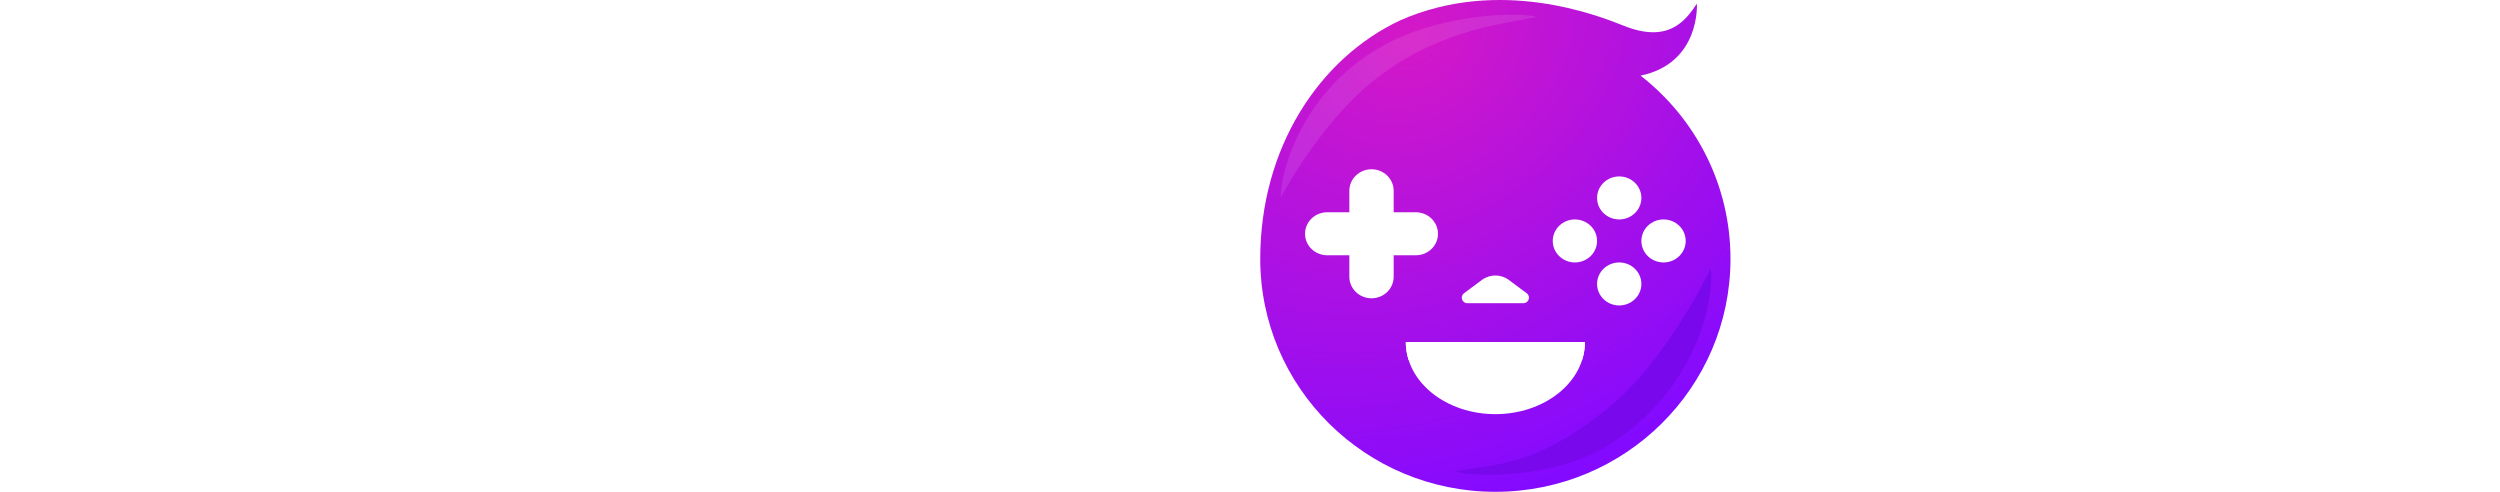 <svg width="244" height="48" viewBox="0 0 244 48" fill="none" xmlns="http://www.w3.org/2000/svg">
<path d="M229.998 2L236.177 2.313C236.099 3.277 236.008 4.503 235.904 5.989C235.825 7.449 235.747 9.065 235.669 10.838C235.591 12.585 235.513 14.358 235.434 16.157C235.356 17.956 235.291 19.677 235.239 21.319C235.213 22.935 235.2 24.356 235.2 25.582C235.2 25.921 235.2 26.247 235.2 26.559C235.2 26.872 235.213 27.146 235.239 27.381L229.099 27.224C229.073 26.781 229.06 26.286 229.06 25.738C229.06 25.165 229.06 24.539 229.06 23.861C229.06 21.723 229.086 19.39 229.138 16.861C229.216 14.332 229.321 11.79 229.451 9.235C229.607 6.654 229.79 4.242 229.998 2ZM231.993 37.197C230.976 37.197 230.116 36.831 229.412 36.102C228.734 35.398 228.395 34.524 228.395 33.481C228.395 32.438 228.747 31.565 229.451 30.861C230.181 30.157 231.067 29.805 232.11 29.805C233.127 29.805 233.974 30.17 234.652 30.9C235.356 31.63 235.708 32.543 235.708 33.638C235.708 34.707 235.369 35.567 234.691 36.219C234.013 36.871 233.114 37.197 231.993 37.197Z" fill="white"/>
<path d="M200.413 45.057C200.231 42.971 200.1 40.873 200.022 38.761C199.944 36.649 199.905 34.211 199.905 31.448C199.905 28.084 199.957 24.734 200.061 21.397C200.166 18.06 200.322 15.01 200.531 12.246L207.257 12.442C207.179 13.041 207.114 13.68 207.061 14.358C208 13.732 209.004 13.276 210.073 12.989C211.168 12.702 212.276 12.559 213.397 12.559C214.831 12.559 216.226 12.794 217.581 13.263C218.937 13.706 220.162 14.423 221.257 15.414C222.352 16.378 223.213 17.63 223.838 19.168C224.49 20.706 224.816 22.557 224.816 24.721C224.816 26.859 224.49 28.723 223.838 30.314C223.187 31.904 222.313 33.208 221.218 34.224C220.123 35.267 218.898 36.036 217.542 36.532C216.186 37.053 214.792 37.314 213.358 37.314C210.724 37.314 208.404 36.532 206.397 34.967C206.449 36.636 206.527 38.239 206.631 39.778C206.736 41.342 206.866 42.932 207.022 44.549L200.413 45.057ZM212.341 19.051C209.76 19.051 207.817 20.315 206.514 22.844C206.436 24.408 206.384 25.999 206.357 27.615C206.983 28.45 207.791 29.18 208.782 29.805C209.773 30.405 211.037 30.705 212.576 30.705C216.252 30.705 218.09 28.606 218.09 24.408C218.09 23.287 217.881 22.375 217.464 21.671C217.047 20.967 216.525 20.433 215.9 20.067C215.274 19.677 214.635 19.416 213.983 19.285C213.332 19.129 212.784 19.051 212.341 19.051Z" fill="white"/>
<path d="M184.319 37.157C182.233 37.157 180.408 36.818 178.844 36.141C177.306 35.463 176.028 34.537 175.011 33.364C173.994 32.165 173.238 30.796 172.743 29.258C172.248 27.72 172 26.103 172 24.408C172 22.688 172.3 21.097 172.899 19.637C173.525 18.151 174.373 16.861 175.441 15.766C176.536 14.671 177.814 13.823 179.274 13.224C180.734 12.598 182.324 12.285 184.045 12.285C185.844 12.285 187.513 12.598 189.051 13.224C190.589 13.849 191.932 14.723 193.079 15.844C194.226 16.965 195.112 18.282 195.738 19.794C196.39 21.306 196.716 22.948 196.716 24.721C196.716 28.658 195.634 31.721 193.47 33.911C191.306 36.075 188.256 37.157 184.319 37.157ZM184.28 30.822C186.183 30.822 187.63 30.288 188.621 29.219C189.637 28.15 190.146 26.611 190.146 24.604C190.146 22.805 189.598 21.358 188.503 20.263C187.408 19.168 185.974 18.62 184.201 18.62C183.133 18.62 182.155 18.907 181.268 19.481C180.382 20.028 179.665 20.771 179.118 21.71C178.596 22.622 178.335 23.639 178.335 24.76C178.335 25.751 178.531 26.716 178.922 27.654C179.339 28.593 179.991 29.362 180.877 29.962C181.764 30.535 182.898 30.822 184.28 30.822Z" fill="white"/>
<path d="M101.118 37.079C98.615 37.079 96.412 36.584 94.509 35.593C92.632 34.628 91.159 33.273 90.09 31.526C89.047 29.779 88.526 27.759 88.526 25.464C88.526 24.082 88.76 22.636 89.23 21.123C89.699 19.585 90.455 18.151 91.498 16.822C92.541 15.492 93.91 14.41 95.604 13.576C97.325 12.741 99.411 12.324 101.861 12.324C103.634 12.324 105.12 12.52 106.32 12.911C107.545 13.302 108.536 13.81 109.292 14.436C110.074 15.062 110.661 15.726 111.052 16.43C111.469 17.134 111.743 17.812 111.873 18.464C112.029 19.09 112.108 19.611 112.108 20.028C112.108 22.557 111.039 24.513 108.901 25.894C106.789 27.25 103.791 27.928 99.906 27.928C99.02 27.928 98.172 27.889 97.364 27.811C96.582 27.733 95.852 27.641 95.174 27.537C95.669 28.84 96.491 29.805 97.638 30.431C98.785 31.03 99.971 31.33 101.197 31.33C102.969 31.33 104.534 31.017 105.889 30.392C107.245 29.74 108.523 28.749 109.722 27.42L113.203 32.425C112.368 33.103 111.43 33.807 110.387 34.537C109.37 35.267 108.119 35.867 106.633 36.336C105.146 36.831 103.308 37.079 101.118 37.079ZM101.979 18.19C100.441 18.19 99.085 18.581 97.912 19.363C96.738 20.146 95.878 21.175 95.331 22.453C95.982 22.557 96.621 22.648 97.247 22.727C97.899 22.779 98.537 22.805 99.163 22.805C99.737 22.805 100.388 22.753 101.118 22.648C101.874 22.544 102.604 22.388 103.308 22.179C104.038 21.971 104.638 21.71 105.107 21.397C105.577 21.058 105.811 20.667 105.811 20.224C105.811 20.015 105.707 19.755 105.498 19.442C105.29 19.129 104.912 18.842 104.364 18.581C103.817 18.321 103.022 18.19 101.979 18.19Z" fill="white"/>
<path d="M53.485 37.001C53.459 36.61 53.433 35.958 53.407 35.045C53.381 34.159 53.355 33.09 53.329 31.839C53.303 30.587 53.29 29.245 53.29 27.811C53.29 26.351 53.29 24.891 53.29 23.431C53.29 21.814 53.29 20.276 53.29 18.816C53.316 17.356 53.329 16.091 53.329 15.023C53.355 13.954 53.368 13.185 53.368 12.715L59.977 12.598C59.925 13.328 59.886 14.214 59.86 15.257C60.537 14.345 61.32 13.628 62.206 13.106C63.092 12.585 64.109 12.324 65.256 12.324C66.638 12.324 67.772 12.728 68.659 13.537C69.571 14.345 70.314 15.401 70.888 16.704C72.765 13.784 75.072 12.324 77.81 12.324C79.348 12.324 80.612 12.663 81.603 13.341C82.62 13.993 83.415 14.879 83.989 16C84.562 17.121 84.979 18.386 85.24 19.794C85.527 21.202 85.709 22.648 85.788 24.135C85.866 25.621 85.905 27.055 85.905 28.436C85.905 30.079 85.879 31.578 85.827 32.934C85.775 34.289 85.762 35.58 85.788 36.805H79.022C79.022 36.18 79.022 35.384 79.022 34.42C79.022 33.481 79.022 32.53 79.022 31.565C79.048 30.574 79.061 29.727 79.061 29.023C79.061 28.293 79.061 27.863 79.061 27.733C79.061 26.168 79.022 24.695 78.944 23.313C78.866 21.932 78.67 20.811 78.357 19.95C78.044 19.09 77.536 18.66 76.832 18.66C76.154 18.66 75.555 18.985 75.033 19.637C74.512 20.289 74.042 21.136 73.625 22.179C73.234 23.222 72.895 24.33 72.609 25.503C72.661 26.52 72.7 27.537 72.726 28.554C72.752 29.544 72.765 30.509 72.765 31.448C72.765 32.517 72.752 33.442 72.726 34.224C72.726 35.032 72.726 35.893 72.726 36.805H66.156C66.156 34.694 66.143 32.829 66.117 31.213C66.091 29.597 66.038 28.032 65.96 26.52C65.83 23.809 65.543 21.827 65.1 20.576C64.683 19.298 64.096 18.66 63.34 18.66C62.506 18.66 61.802 19.168 61.228 20.185C60.655 21.175 60.185 22.388 59.821 23.822C59.846 25.907 59.899 28.084 59.977 30.353C60.055 32.621 60.159 34.811 60.29 36.923L53.485 37.001Z" fill="white"/>
<path d="M34.811 37.04C32.855 37.04 31.083 36.531 29.492 35.515C27.902 34.524 26.637 33.181 25.699 31.486C24.786 29.766 24.33 27.85 24.33 25.738C24.33 23.756 24.695 21.971 25.425 20.38C26.155 18.764 27.146 17.382 28.397 16.235C29.675 15.088 31.122 14.214 32.738 13.614C34.355 12.989 36.049 12.676 37.822 12.676C39.308 12.676 40.768 12.884 42.202 13.302C42.306 12.754 42.398 12.207 42.476 11.659L49.163 12.793C48.981 13.289 48.798 14.032 48.616 15.022C48.433 16.013 48.277 17.121 48.146 18.346C48.042 19.572 47.951 20.797 47.873 22.023C47.794 23.248 47.755 24.356 47.755 25.347C47.755 26.155 47.807 26.95 47.912 27.732C48.042 28.488 48.303 29.114 48.694 29.609C49.085 30.079 49.685 30.313 50.493 30.313H51.04L50.063 37.118C48.342 37.118 46.921 36.818 45.8 36.218C44.679 35.645 43.779 34.863 43.102 33.872C41.98 35.123 40.703 35.958 39.269 36.375C37.835 36.818 36.349 37.04 34.811 37.04ZM30.744 26.52C30.874 27.771 31.382 28.775 32.269 29.531C33.181 30.261 34.328 30.626 35.71 30.626C37.04 30.626 38.148 30.274 39.034 29.57C39.921 28.84 40.651 27.85 41.224 26.598C41.198 26.181 41.185 25.751 41.185 25.308C41.185 24.395 41.211 23.456 41.264 22.492C41.316 21.527 41.381 20.576 41.459 19.637C40.364 19.22 39.217 19.011 38.018 19.011C36.61 19.011 35.345 19.298 34.224 19.872C33.129 20.419 32.269 21.188 31.643 22.179C31.017 23.17 30.705 24.317 30.705 25.62C30.705 25.777 30.705 25.933 30.705 26.09C30.705 26.246 30.718 26.39 30.744 26.52Z" fill="white"/>
<path d="M9.855 34.146C8.213 34.146 6.818 33.898 5.671 33.403C4.523 32.908 3.572 32.269 2.816 31.487C2.086 30.679 1.512 29.818 1.095 28.906C0.678 27.967 0.391 27.068 0.235 26.207C0.078 25.321 0 24.552 0 23.9C0 22.649 0.169 21.358 0.508 20.029C0.873 18.699 1.473 17.46 2.307 16.313C3.168 15.166 4.328 14.241 5.788 13.537C7.274 12.833 9.138 12.481 11.38 12.481C12.058 12.481 12.684 12.533 13.257 12.637C13.831 12.742 14.365 12.885 14.861 13.067V11.777H21.626C21.6 13.341 21.574 15.114 21.548 17.095C21.522 19.051 21.509 21.267 21.509 23.744C21.509 25.021 21.509 26.364 21.509 27.772C21.535 29.154 21.548 30.666 21.548 32.308C21.548 34.55 21.248 36.388 20.649 37.822C20.049 39.256 19.28 40.364 18.341 41.146C17.403 41.928 16.425 42.489 15.408 42.828C14.418 43.193 13.492 43.402 12.632 43.454C11.797 43.532 11.172 43.571 10.755 43.571C9.738 43.571 8.617 43.454 7.391 43.219C6.166 43.011 4.941 42.658 3.715 42.163C2.49 41.694 1.369 41.081 0.352 40.325L3.207 34.381C3.859 34.928 4.51 35.424 5.162 35.867C5.814 36.336 6.57 36.701 7.43 36.962C8.291 37.249 9.36 37.392 10.637 37.392C11.941 37.392 12.905 37.157 13.531 36.688C14.157 36.245 14.561 35.645 14.743 34.889C14.952 34.159 15.069 33.351 15.095 32.465C14.209 33.116 13.309 33.56 12.397 33.794C11.485 34.029 10.637 34.146 9.855 34.146ZM5.866 23.353C5.866 24.839 6.27 26.012 7.078 26.872C7.913 27.733 9.047 28.163 10.481 28.163C12.488 28.163 13.987 27.003 14.978 24.682C14.978 23.848 14.965 23.001 14.939 22.14C14.939 21.254 14.926 20.393 14.9 19.559C13.857 18.881 12.658 18.542 11.302 18.542C9.633 18.542 8.304 18.986 7.313 19.872C6.348 20.732 5.866 21.893 5.866 23.353Z" fill="white"/>
<path fill-rule="evenodd" clip-rule="evenodd" d="M158.514 2.527C162.885 4.26 164.524 1.986 165.616 0.362C165.616 0.362 165.983 6.167 160.12 7.381C165.463 11.544 168.895 18.007 168.895 25.264C168.895 37.821 158.621 48 145.947 48C133.274 48 123 37.821 123 25.264C123 14.437 128.745 5.698 136.659 1.986C146.372 -2.292 155.994 1.527 158.426 2.492L158.514 2.527ZM154.689 33.384C154.689 34.308 154.463 35.223 154.024 36.077C153.584 36.931 152.941 37.706 152.129 38.36C151.317 39.013 150.353 39.532 149.293 39.886C148.232 40.239 147.095 40.421 145.947 40.421C144.799 40.421 143.663 40.239 142.602 39.886C141.541 39.532 140.578 39.013 139.766 38.36C138.954 37.706 138.31 36.931 137.871 36.077C137.432 35.223 137.206 34.308 137.206 33.384H145.947H154.689ZM142.888 28.62L144.636 27.321C145.413 26.743 146.482 26.743 147.259 27.321L149.007 28.62C149.427 28.932 149.204 29.594 148.679 29.594H143.215C142.69 29.594 142.468 28.932 142.888 28.62Z" fill="url(#paint0_radial_5595_30463)"/>
<path d="M156.848 43.541C165.467 38.228 167.359 29.438 166.962 26.202C166.962 26.202 162.701 35.226 156.848 39.907C149.709 45.618 145.966 45.257 142 46.018C143.785 46.589 151.69 46.721 156.848 43.541Z" fill="#7A08ED"/>
<path d="M135.446 4.214C127.545 8.29 125 16.209 125 19.267C125 19.267 128.723 12.234 133.836 8.056C140.074 2.961 146.535 2.346 150 1.666C148.441 1.157 141.164 1.264 135.446 4.214Z" fill="white" fill-opacity="0.1"/>
<path fill-rule="evenodd" clip-rule="evenodd" d="M137.475 35.118C137.297 34.553 137.206 33.97 137.206 33.384L145.947 33.384H154.689C154.689 33.965 154.6 34.542 154.424 35.103C153.304 35.472 150.514 36.059 146.291 36.09C146.178 36.09 146.063 36.091 145.947 36.091C145.832 36.091 145.717 36.09 145.603 36.09C141.43 36.059 138.521 35.488 137.475 35.118Z" fill="white"/>
<path d="M141.85 37.173L139.391 35.008H142.669L141.85 37.173Z" fill="white"/>
<path d="M150.045 37.173L152.504 35.008H149.226L150.045 37.173Z" fill="white"/>
<g filter="url(#filter0_d_5595_30463)">
<path d="M159.565 28.198C159.16 28.591 158.61 28.812 158.036 28.812C157.462 28.812 156.912 28.591 156.507 28.198C156.101 27.804 155.873 27.27 155.873 26.714C155.873 26.157 156.101 25.623 156.507 25.23C156.912 24.836 157.462 24.615 158.036 24.615C158.61 24.615 159.16 24.836 159.565 25.23C159.971 25.623 160.199 26.157 160.199 26.714C160.199 27.27 159.971 27.804 159.565 28.198Z" fill="white"/>
<path d="M135.388 27.498C134.983 27.892 134.433 28.113 133.859 28.113C133.285 28.113 132.735 27.892 132.33 27.498C131.924 27.105 131.696 26.571 131.696 26.014V23.915H129.534C128.96 23.915 128.41 23.694 128.005 23.3C127.599 22.907 127.371 22.373 127.371 21.816C127.371 21.259 127.599 20.726 128.005 20.332C128.41 19.938 128.96 19.717 129.534 19.717H131.696V17.618C131.696 17.062 131.924 16.528 132.33 16.134C132.735 15.741 133.285 15.52 133.859 15.52C134.433 15.52 134.983 15.741 135.388 16.134C135.794 16.528 136.022 17.062 136.022 17.618V19.717H138.184C138.758 19.717 139.308 19.938 139.713 20.332C140.119 20.726 140.347 21.259 140.347 21.816C140.347 22.373 140.119 22.907 139.713 23.3C139.308 23.694 138.758 23.915 138.184 23.915H136.022V26.014C136.022 26.571 135.794 27.105 135.388 27.498Z" fill="white"/>
<path d="M163.891 21.032C164.296 21.425 164.524 21.959 164.524 22.516C164.524 23.073 164.296 23.606 163.891 24C163.485 24.394 162.935 24.615 162.361 24.615C161.788 24.615 161.238 24.394 160.832 24C160.427 23.606 160.199 23.073 160.199 22.516C160.199 21.959 160.427 21.425 160.832 21.032C161.238 20.638 161.788 20.417 162.361 20.417C162.935 20.417 163.485 20.638 163.891 21.032Z" fill="white"/>
<path d="M155.24 21.032C154.834 20.638 154.284 20.417 153.711 20.417C153.137 20.417 152.587 20.638 152.182 21.032C151.776 21.425 151.548 21.959 151.548 22.516C151.548 23.073 151.776 23.606 152.182 24C152.587 24.394 153.137 24.615 153.711 24.615C154.284 24.615 154.834 24.394 155.24 24C155.646 23.606 155.873 23.073 155.873 22.516C155.873 21.959 155.646 21.425 155.24 21.032Z" fill="white"/>
<path d="M159.565 19.802C159.971 19.409 160.199 18.875 160.199 18.318C160.199 17.761 159.971 17.227 159.565 16.834C159.16 16.44 158.61 16.219 158.036 16.219C157.462 16.219 156.912 16.44 156.507 16.834C156.101 17.227 155.873 17.761 155.873 18.318C155.873 18.875 156.101 19.409 156.507 19.802C156.912 20.196 157.462 20.417 158.036 20.417C158.61 20.417 159.16 20.196 159.565 19.802Z" fill="white"/>
</g>
<path fill-rule="evenodd" clip-rule="evenodd" d="M244 4.5C244 5.163 243.737 5.799 243.268 6.268C242.799 6.737 242.163 7 241.5 7C240.837 7 240.201 6.737 239.732 6.268C239.263 5.799 239 5.163 239 4.5C239 3.837 239.263 3.201 239.732 2.732C240.201 2.263 240.837 2 241.5 2C242.163 2 242.799 2.263 243.268 2.732C243.737 3.201 244 3.837 244 4.5ZM242.261 2.622C242.648 2.763 242.982 3.021 243.218 3.36L242.334 3.973C242.225 3.817 242.071 3.697 241.892 3.632C241.713 3.567 241.518 3.558 241.334 3.608C241.15 3.657 240.986 3.763 240.864 3.909C240.742 4.055 240.669 4.236 240.653 4.426C240.638 4.616 240.682 4.806 240.779 4.97C240.876 5.134 241.021 5.264 241.195 5.342C241.368 5.421 241.562 5.443 241.749 5.407C241.936 5.372 242.107 5.279 242.24 5.141L243.014 5.888C242.728 6.185 242.357 6.386 241.952 6.464C241.547 6.542 241.128 6.493 240.752 6.323C240.376 6.153 240.062 5.872 239.852 5.517C239.643 5.162 239.548 4.751 239.581 4.34C239.614 3.929 239.773 3.538 240.037 3.221C240.301 2.904 240.656 2.676 241.054 2.569C241.452 2.462 241.874 2.48 242.261 2.622Z" fill="white"/>
<defs>
<filter id="filter0_d_5595_30463" x="126.371" y="15.52" width="39.153" height="15.293" filterUnits="userSpaceOnUse" color-interpolation-filters="sRGB">
<feFlood flood-opacity="0" result="BackgroundImageFix"/>
<feColorMatrix in="SourceAlpha" type="matrix" values="0 0 0 0 0 0 0 0 0 0 0 0 0 0 0 0 0 0 127 0" result="hardAlpha"/>
<feOffset dy="1"/>
<feGaussianBlur stdDeviation="0.5"/>
<feComposite in2="hardAlpha" operator="out"/>
<feColorMatrix type="matrix" values="0 0 0 0 0 0 0 0 0 0 0 0 0 0 0 0 0 0 0.25 0"/>
<feBlend mode="normal" in2="BackgroundImageFix" result="effect1_dropShadow_5595_30463"/>
<feBlend mode="normal" in="SourceGraphic" in2="effect1_dropShadow_5595_30463" result="shape"/>
</filter>
<radialGradient id="paint0_radial_5595_30463" cx="0" cy="0" r="1" gradientUnits="userSpaceOnUse" gradientTransform="translate(137.752 3.61) rotate(57.235) scale(44.42 54.921)">
<stop stop-color="#D418C7"/>
<stop offset="1" stop-color="#840AFF"/>
</radialGradient>
</defs>
</svg>
